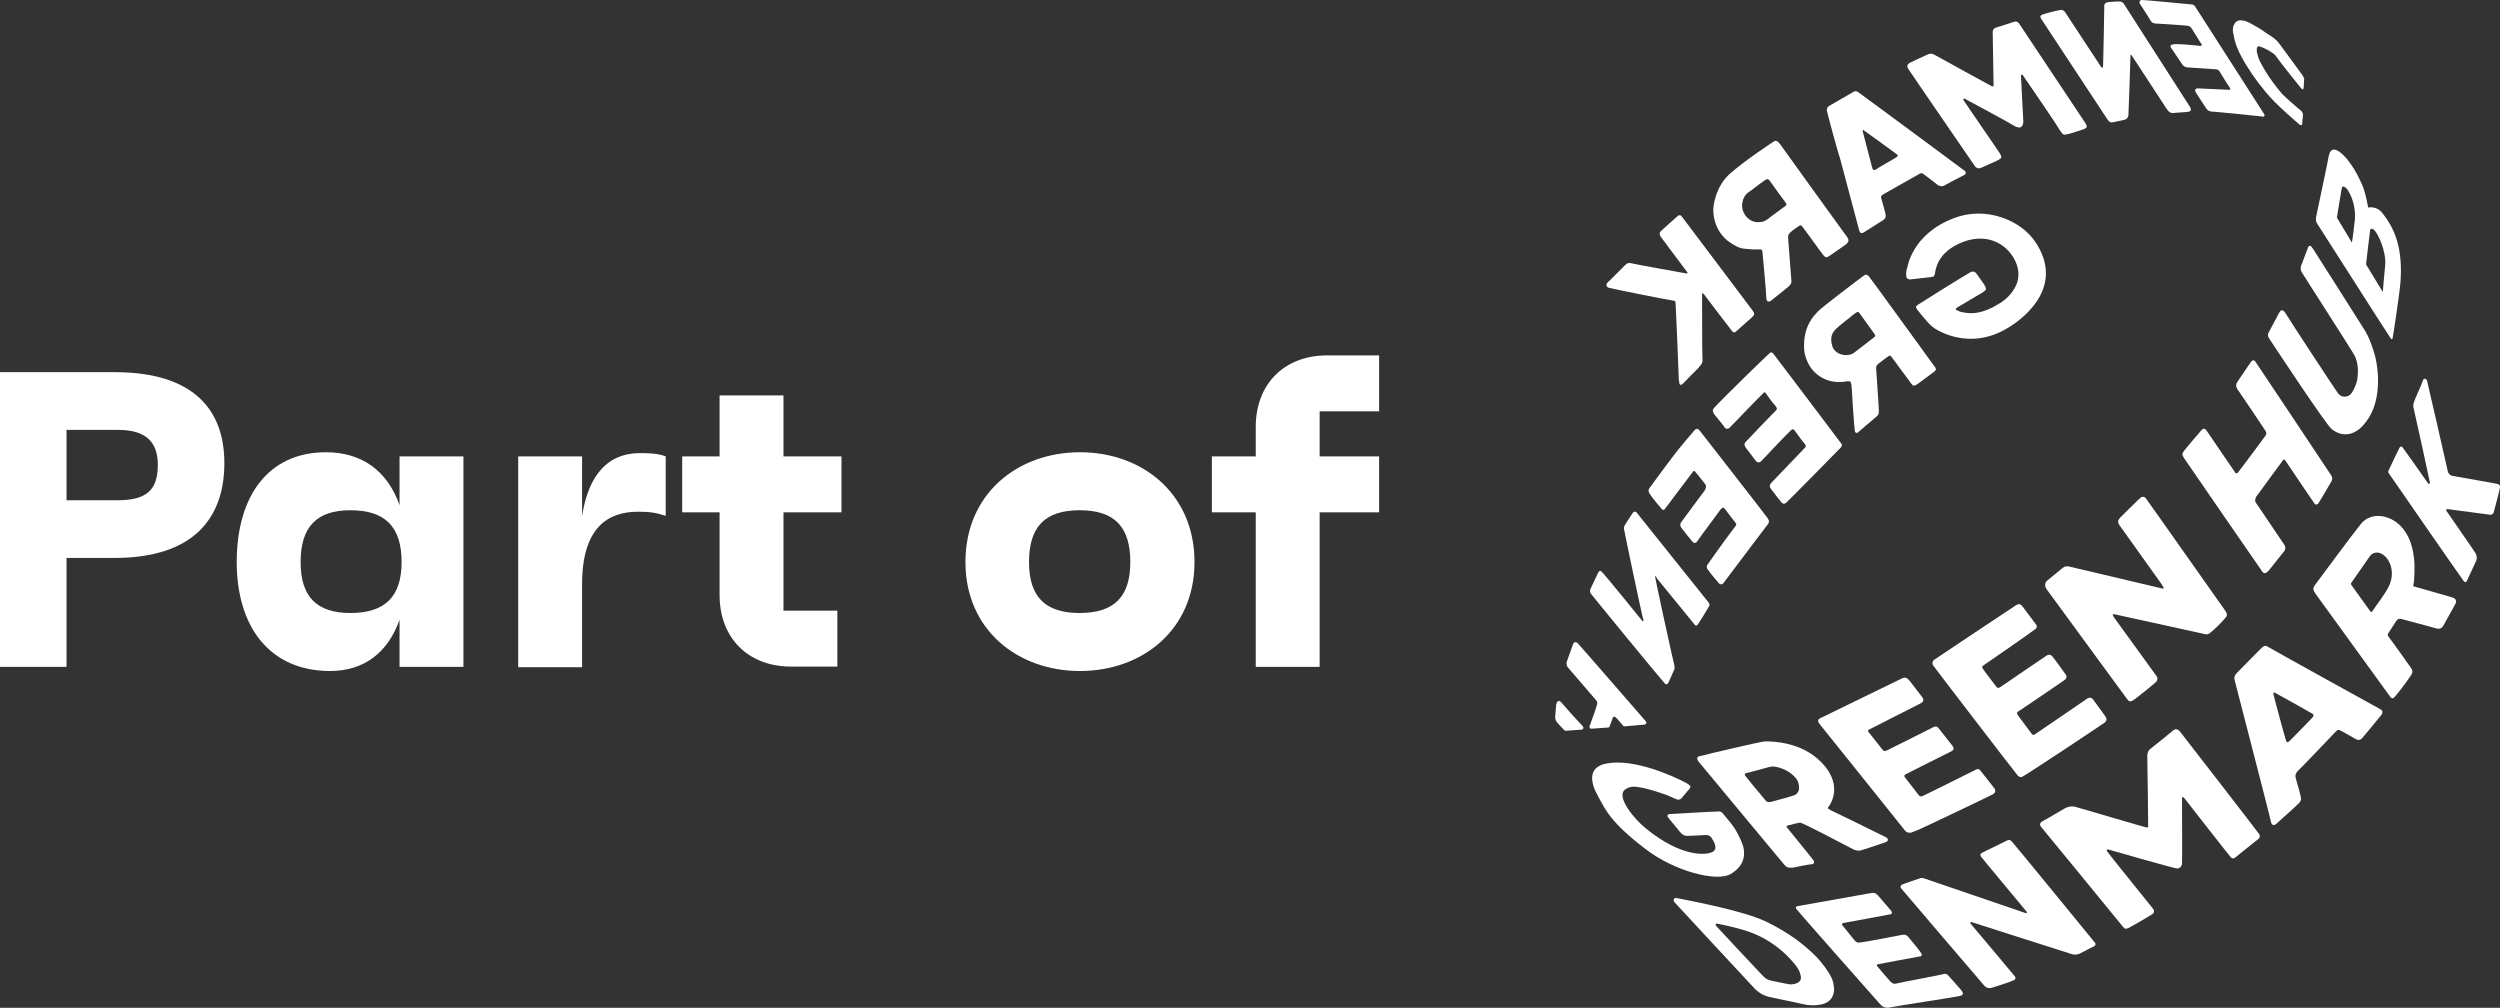 <?xml version="1.0" encoding="utf-8"?>
<!-- Generator: Adobe Illustrator 25.4.1, SVG Export Plug-In . SVG Version: 6.00 Build 0)  -->
<svg version="1.1" id="Layer_1" xmlns="http://www.w3.org/2000/svg" xmlns:xlink="http://www.w3.org/1999/xlink" x="0px" y="0px"
	 viewBox="0 0 849.1 342.3" style="enable-background:new 0 0 849.1 342.3;" xml:space="preserve">
<rect x="0" y="0" width="849.1" height="342.3" fill="#333333" stroke="none"/>
<style type="text/css">
	.st0{fill:#FFFFFF;}
</style>
<g>
	<g>
		<path class="st0" d="M815.4,178.7c5.8,6,4.6,16.2,4.5,18.7c0,0.2-0.3,1.7-0.3,1.7s13.4,3.8,13.6,3.9c0.9,0.4,1.2,1.1,0.8,2
			c-0.3,0.7-4.1,7.3-4.2,7.6c-0.5,0.8-1.2,1.1-2.1,0.9c-0.4-0.1-11.3-3.1-12.2-3.3c-0.6-0.1-1.1,0-1.5,0.5c-0.9,1.4-1.9,2.9-2.8,4.3
			c-0.3,0.4-0.3,0.8,0,1.2c0.9,1.1,7.6,10.5,7.7,10.7c0.6,0.9,0.6,1.4,0,2.4c-1.1,1.8-5.5,7.6-6,7.8c-0.4,0.1-0.6,0.1-0.9-0.2
			c-0.7-1-24.4-33.6-25.6-35.3c-0.9-1.3-0.9-1.9,0-3.1c0.7-0.9,12.7-17.2,15.5-20.6C805.2,173.9,811.4,174.6,815.4,178.7z
			 M809.8,188.7c-1.7-1.5-3.8-1.3-4.9,0.2c-1.2,1.7-5.4,7.7-6.2,8.9c-0.3,0.4-0.3,0.6,0,1c0.7,1,5.8,8.1,6.4,8.9
			c0.2,0.2,0.4,0.2,0.6,0c0.1-0.1,0.1-0.1,0.1-0.2c1.4-2.1,4.2-5.6,5.5-8.3C813.7,194.4,811.6,190.1,809.8,188.7z"/>
	</g>
	<g>
		<path class="st0" d="M701.2,274.6c1.2-0.7,2.6-0.9,3.9-0.5c6,1.7,23.1,6.8,23.8,6.9c0.5,0.1,0.7,0,0.7-0.5
			c0-0.7-0.2-21.3-0.3-23.6c0-1.1,0.2-1.9,1.1-2.6c0.3-0.2,7.4-5.9,7.8-6.3c0.7-0.5,1.3-0.4,2,0.2c0.1,0.1,27,34.8,27.1,35.1
			c0.3,0.5,0.3,1-0.1,1.5c-0.2,0.2-7.3,5.9-8.1,6.5c-0.5,0.4-0.9,0.3-1.4-0.1c-0.2-0.1-14.3-18.2-15.8-20.1
			c-0.1-0.1-0.2-0.2-0.3-0.3c-0.2-0.1-0.4,0-0.5,0.2c0,0.2,0.1,21.9,0,22.4c-0.1,0.8-0.6,1.4-1.5,1.6c-0.7,0.1-22.2-6.1-23.6-6.5
			c-0.1,0-0.3,0-0.4,0.1c-0.1,0.1-0.1,0.3,0,0.5c0.2,0.4,15,18.7,15.7,19.6c0.5,0.7,0.4,1.3-0.3,1.8c-0.2,0.2-6.9,4.1-7.9,4.6
			c-1.1,0.5-1.4,0.5-2.2-0.5c-0.6-0.8-27.6-33.7-27.7-33.8c-0.5-0.7-0.4-1.2,0.2-1.7C693.9,278.9,698.5,276.2,701.2,274.6z"/>
	</g>
	<g>
		<path class="st0" d="M759,231.1c-0.3-1,0-1.8,0.7-2.5c1.1-1.1,8.4-8.6,8.6-8.7c0.8-0.7,1.3-0.7,2.2-0.1c1.4,0.9,37.1,20.6,38,21.1
			c0.8,0.4,0.8,1.2,0.4,1.8c-0.2,0.3-6.4,7.8-6.6,8c-0.7,0.7-1.3,0.8-2.2,0.3c-1.6-0.9-3.2-1.8-4.8-2.7c-1.2-0.6-1.2-0.6-2.1,0.3
			c-0.3,0.3-11.7,12.3-12.8,13.3c-0.7,0.7-0.9,1.4-0.7,2.3c0.6,1.9,1.8,6.4,1.8,6.8c0.1,0.7-0.2,1.2-0.6,1.7
			c-2.1,2.1-7.5,6.8-7.9,7.2c-0.7,0.6-1.3,0.3-1.6-0.4C771.5,279.3,759.1,231.6,759,231.1z M772.2,235.2c0,0-0.1,0.2-0.1,0.3
			c0,0.4,3.6,13.7,4.2,15.6c0.3,1.2,0.6,1.3,1.5,0.4c0.7-0.7,7.5-7.6,7.7-7.9c0.4-0.6,0.4-0.9-0.3-1.3c-0.1-0.1-12.4-7-12.7-7.1
			C772.5,235.3,772.4,235.3,772.2,235.2z"/>
	</g>
	<g>
		<path class="st0" d="M652.4,298.2c0.2,0,0.6,0,1,0.1c0.9,0.3,34.7,11.9,34.8,11.9c0.1,0,0.2-0.2,0.2-0.3c0-0.2-0.1-0.3-0.2-0.4
			c-0.6-0.8-15.2-18.2-15.4-18.6c-0.3-0.5-0.2-0.9,0.3-1.2c0.2-0.2,8-3.9,8.5-4.2c0.7-0.4,1.3-0.2,1.7,0.3
			c0.6,0.6,28.2,34.3,28.4,34.6c0.1,0.3,0,0.7-0.3,0.9c-0.3,0.2-3.4,1.7-5.1,2.6c-0.8,0.4-1.7,0.4-2.5,0.2
			c-6.2-2-33.3-10.6-34.1-10.9c-0.1,0-0.2-0.1-0.2,0c-0.1,0-0.2,0.1-0.3,0.2c0,0,0,0.2,0,0.2c0.1,0.1,15,17.8,15.2,18.1
			c0.3,0.6,0.1,0.9-0.4,1.2c-1.4,0.7-6.3,2.2-7.2,2.5c-1.2,0.4-2.2,0.2-3-0.8c-1.8-2.1-28.1-32.8-28.2-33c-0.2-0.4-0.1-0.8,0.3-1.1
			C645.9,300.4,652.1,298.3,652.4,298.2z"/>
	</g>
	<g>
		<path class="st0" d="M831.4,160.2c0.2,0.7,0.7,1.2,1.4,1.4c3.8,0.7,15.5,2.7,15.6,2.8c0.5,0.2,0.7,0.5,0.7,1
			c0,0.7-2.1,8.5-2.2,8.8c-0.3,0.5-0.7,0.7-1.3,0.6c-1.4-0.2-13.4-1.8-14.4-1.9c-0.3,0-0.5,0.3-0.3,0.6c0.5,0.8,9.8,14.1,9.9,14.4
			c0.4,0.8,0.6,1.7,0.2,2.6c-1,2-3,6.6-3.2,6.9c-0.3,0.4-0.7,0.4-1,0c-0.5-0.6-25.2-36.2-25.5-36.7c-0.2-0.3-0.2-0.6,0-1
			c0.3-0.7,3.5-7.4,3.7-7.7c0.3-0.4,0.6-0.4,0.9-0.2c0.1,0.1,6.4,8.9,8.8,12.4c0.2,0.3,0.7,0.1,0.6-0.3c-1.2-5.7-5.2-24-5.5-25.1
			c-0.2-0.7-0.2-1.3,0-2c0.4-1.4,2.8-6.4,3.1-7.5c0-0.1,0.1-0.2,0.1-0.3c0.2-0.4,0.7-0.5,1-0.2c0.1,0.1,0.2,0.3,0.3,0.4
			C824.5,129.8,830.1,154.5,831.4,160.2z"/>
	</g>
	<g>
		<path class="st0" d="M646.1,317.5c0.9-0.2,1.6,0.1,2.1,0.8c1.3,1.5,4.4,5.3,4.5,5.8c0.1,0.3-0.1,0.7-0.4,0.7
			c-0.8,0.1-14,2.6-14.5,2.7c-0.4,0.1-0.5,0.4-0.2,0.7c0.6,0.8,3.7,4.3,4.5,5.2c0.6,0.7,1.4,0.9,2.2,0.6c0.9-0.3,15.2-2.9,15.9-3.2
			c0.6-0.2,1.1,0.1,1.5,0.5c0.7,0.7,3.6,4.1,4.4,5c0.9,1.1,0.8,1.7-0.6,2c-1.1,0.3-22.7,3.6-23.3,3.8c-1.4,0.4-2.6,0.1-3.6-1
			c-2.5-2.8-28.5-32.2-28.6-32.5c-0.1-0.3,0-0.7,0.3-0.8c0.4-0.1,25.3-4.5,25.3-4.5c0.9-0.2,1.6,0.1,2.2,0.8
			c1.5,1.7,2.9,3.4,4.4,5.1c0.1,0.1,0.2,0.2,0.2,0.3c0.3,0.4,0.2,0.8-0.2,1c-0.2,0.1-15.2,2.8-16.2,3c-0.4,0.1-0.5,0.4-0.3,0.7
			c0.4,0.5,3.3,4.1,4.2,5.2c0.5,0.6,1.1,0.9,1.9,0.7C632.7,320.1,645.1,317.7,646.1,317.5z"/>
	</g>
	<g>
		<path class="st0" d="M791.9,145.7c-2-1.6-20.8-30.1-21.3-30.9c-0.4-0.6-0.4-1.2-0.1-1.8c0.1-0.3,2.5-4.6,3.5-6.6
			c0.7-1.4,1.4-1.3,2.2-0.1c1.5,2.5,17.3,26.6,17.9,27.3c1,1.2,2.3,1.4,3.6,0.8c0.4-0.2,0.7-0.5,1-0.9c0.8-1.2,1.4-2.6,1.8-4
			c0.2-0.7,0.2-1.5,0.3-2.2c0.2-2.2-0.1-4.4-1-6.4c-0.5-1.1-17.7-27.8-18-28.4c-0.5-0.8-0.5-1.5-0.2-2.4c0.8-1.9,2.3-6.2,2.4-6.3
			c0.3-0.4,0.7-0.4,1-0.1c0.5,0.6,0.9,1.3,1.3,1.9c0.8,1.3,15.3,24,17,26.8c1.2,2.1,1.6,3,2.8,6.6c1.7,4.9,3,15.6-1.5,22.8
			C800.1,149.1,794.9,148.2,791.9,145.7z"/>
	</g>
	<g>
		<path class="st0" d="M608.9,294.7c-2,0-2,0-3.3-1.5c-0.9-1-27.8-33.5-28.5-34.3c-0.2-0.3-0.5-0.6-0.6-0.9c-0.2-0.5,0-0.9,0.5-1.1
			c0.3-0.1,0.6-0.2,0.9-0.2c1.3-0.4,19.9-4.8,21.6-4.9c2.1,0,12.3,0,19.2,7.2c8,8.3,2.3,15.1,2.2,15.2c-0.1,0.2-0.1,0.4,0.1,0.5
			c0.3,0.2,0.6,0.3,0.8,0.5c1.3,0.6,16.1,7.8,18.6,9.1c0.4,0.2,0.8,0.4,0.8,0.9c0,0.6-0.5,0.7-0.9,0.9c-1.7,0.6-8.1,2.7-8.5,2.8
			c-0.8,0.1-1.6-0.1-2.3-0.4c-3.2-1.7-17.3-9.1-18.1-9.1c-0.5,0-3.6,0.8-4.3,1c-0.3,0.1-0.4,0.4-0.2,0.6c0.2,0.3,8.9,10.9,9.1,11.3
			c0.3,0.6,0.1,1.1-0.5,1.2C613.9,293.6,609.5,294.6,608.9,294.7z M611,267c-0.1-1.3-0.6-2.3-1.4-3.1c-1.8-1.9-4.1-3-6.6-3.5
			c-0.7-0.1-1.4-0.1-2.1,0.1c-2,0.6-7.3,2-7.9,2.1c-0.4,0.1-0.5,0.5-0.3,0.8c0.5,0.7,5.1,6.3,7,8.5c0.4,0.5,0.8,0.6,1.4,0.5
			c0.2,0,0.4,0,0.6-0.1c1.9-0.5,7-1.9,7.7-2.2c0.6-0.2,1-0.6,1.3-1.2C611,268.5,611.1,267.7,611,267z"/>
	</g>
	<g>
		<path class="st0" d="M750.6,215c-0.5,0.4-1.1,0.5-1.6,0.4c-4.7-1-29.5-6.5-30.5-6.7c-0.2,0-0.4-0.1-0.6-0.1
			c-0.2,0-0.4,0.2-0.3,0.4c0.1,0.3,0.3,0.5,0.4,0.7c0.7,1,14.4,19.8,14.5,20c0.4,0.6,0.3,1.3-0.1,1.8c-0.3,0.4-7.2,6-8,6.4
			c-0.8,0.5-1.3,0.4-1.9-0.4c-0.5-0.7-26.5-36.1-27.4-37.4c0-0.1-0.1-0.1-0.1-0.2c-0.6-0.9-0.5-2,0.3-2.7c0,0,0,0,0,0
			c0.7-0.6,4.2-3.4,5.1-4.2c0.8-0.7,1.7-0.8,2.7-0.5c1.7,0.4,29.8,7,31.4,7.4c0.1,0,0.3,0,0.3,0c0.1-0.1,0.1-0.3,0-0.4
			c-0.3-0.5-0.6-1.1-1-1.6c-2.1-2.9-13.2-18.5-14-19.6c-0.6-0.9-0.5-1.6,0.2-2.4c0.6-0.6,6.8-6.8,7.2-7c0.5-0.3,1.1-0.2,1.5,0.2
			c0.3,0.3,26.9,38.1,27,38.2c0.9,1.3,0.9,1.8-0.2,2.9C754.6,211.4,752,213.9,750.6,215z"/>
	</g>
	<g>
		<path class="st0" d="M686.7,263.9c-0.6,0.1-1-0.1-1.4-0.5c-0.5-0.5-28.6-37.1-28.8-37.5c-0.3-0.7-0.2-1.3,0.4-1.8
			c0.2-0.2,27.6-18.4,27.9-18.6c0.9-0.5,1.3-0.4,2,0.3c0.4,0.5,4.6,6.1,4.8,6.4c0.3,0.4,0.2,0.9-0.1,1.3
			c-0.5,0.5-16.9,11.9-17.7,12.4c-0.1,0.1-0.2,0.2-0.4,0.3c-0.2,0.2-0.2,0.4-0.1,0.7c0.1,0.3,3.1,4.2,4.4,5.9
			c0.7,0.9,0.8,1.2,2.1,0.3c1.9-1.3,15-10.3,15.4-10.5c0.8-0.4,1.3-0.3,1.9,0.4c0.4,0.4,4.1,5.5,4.5,6.1c0.4,0.6,0.4,1.1-0.2,1.7
			c-0.2,0.3-15.9,10.8-16,10.9c-0.4,0.2-0.4,0.6-0.2,1c0.6,0.8,4.7,6.4,4.9,6.6c0.2,0.3,0.6,0.4,0.9,0.2c0.5-0.3,17.7-12.1,18-12.3
			c0.7-0.4,1.5-0.3,2,0.5c1.3,1.8,4.1,5.6,4.2,5.8c0.4,0.7,0.3,1.3-0.2,1.8C714.7,245.6,687.3,263.8,686.7,263.9z"/>
	</g>
	<g>
		<path class="st0" d="M791.8,161.5c0.4,0.6,0.4,1.3,0.1,1.9c-1.3,2.2-4.3,7.4-4.6,7.7c-0.5,0.4-0.9,0.4-1.3-0.2
			c-0.5-0.7-8.5-12.5-9.6-14.2c-0.1-0.1-0.2-0.3-0.3-0.4c-0.2-0.3-0.5-0.3-0.7,0c-0.3,0.3-8.3,11.4-9.2,12.5c0,0.1-0.5,1.3-0.1,1.8
			c0.5,0.7,9.7,14.3,9.8,14.5c0.4,0.7,0.4,1.4-0.1,2.1c-0.1,0.1-4.7,5.9-5.1,6.4c-0.2,0.2-0.4,0.5-0.7,0.7c-0.6,0.5-1.1,0.5-1.6-0.1
			c-0.3-0.4-25-36.2-26.4-38.3c-1-1.5-1-1.8,0.1-3.2c0.3-0.4,5.3-6.3,5.7-6.7c0.6-0.6,1.1-0.5,1.6,0.2c0.4,0.6,9.2,13.5,9.7,14.2
			c0.3,0.5,0.6,0.5,1,0.1c0.3-0.3,9-12,9.4-12.6c0.3-0.5,0.3-1,0-1.5c-0.1-0.2-8.3-12.4-9.5-14.1c-0.6-0.9-0.7-1.7-0.1-2.6
			c0.3-0.4,4.5-6.7,4.8-7c0.5-0.5,0.9-0.4,1.3,0.1C766.2,123,787.8,155.5,791.8,161.5z"/>
	</g>
	<g>
		<path class="st0" d="M648.7,282.8c-0.7,0.1-1.2-0.2-1.6-0.6c-0.4-0.5-27.2-34-29.1-36.3c-0.9-1.1-0.5-1.7,0.5-2.1
			c1.7-0.8,26.4-12.9,26.9-13.1c1.7-0.9,2.2-0.7,3.4,0.8c0.8,1,3.4,4.4,4,5.2c0.7,0.9,0.6,1.6-0.5,2.2c-1.9,1-17.2,8.7-17.5,8.9
			c-0.4,0.2-0.4,0.4-0.2,0.8c0.1,0.1,3.2,4,4.6,5.8c0.6,0.8,0.9,0.8,1.8,0.4c2.7-1.3,15.2-7.6,15.8-7.9c0.6-0.3,1.2-0.1,1.6,0.4
			c0.5,0.6,4.6,5.9,4.8,6.1c0.5,0.8,0.4,1.3-0.3,1.7c-0.4,0.2-15,7.5-15.7,7.9c-0.4,0.2-0.5,0.5-0.3,0.9c0.2,0.3,4.6,5.9,4.8,6.2
			c0.3,0.4,0.8,0.5,1.2,0.3c0.4-0.1,18-8.9,18.2-9c0.7-0.3,1-0.3,1.5,0.3c0.8,0.9,4.6,5.9,4.8,6.1c0.5,0.7,0.3,1.4-0.4,1.9
			c-0.4,0.3-24.3,11.7-25.6,12.2c-0.8,0.3-1.6,0.6-2.3,0.9C648.9,282.8,648.8,282.8,648.7,282.8z"/>
	</g>
	<g>
		<path class="st0" d="M815.3,95.8c-0.3,3.9-2.6,19.1-2.7,19.2c-0.1,0.2-0.4,0.2-0.5,0.1c-0.4-0.4-24.7-38.6-25-39
			c-0.5-0.7-0.6-1.4-0.5-2.2c0.1-0.7,3.6-16.8,4.3-20.7c0.7-3.9,3.2-2.2,4.8-0.7s2,2.3,2.9,3.5c1.5,2.1,2.6,4.4,3.7,6.8
			c1.3,3,2,7.7,2,7.7s2.7-0.7,4.7,1.7C813.6,77.8,816.1,84.7,815.3,95.8z M810.1,90.1c0.4-3-1.2-8.5-3.3-11.5
			c-0.2-0.3-0.6-0.6-0.9-0.8c-0.4-0.3-0.8-0.1-0.9,0.3c-0.1,0.4-1.4,11.7-1.4,11.7l5.7,9.4C809.3,99.1,809.9,91.8,810.1,90.1z
			 M799.8,74.7c0.4-4.6-1.2-8.2-2.3-10c-0.2-0.4-0.5-0.7-0.9-1c-0.1-0.1-0.3-0.2-0.5-0.3c-0.3-0.1-0.6,0-0.7,0.3
			c-0.1,0.3-1.7,10.2-1.7,10.2l5.1,8.5C798.9,82.3,799.8,75.1,799.8,74.7z"/>
	</g>
	<g>
		<g>
			<path class="st0" d="M687,25.5c-0.2-0.3-0.6-0.1-0.6,0.2c0.2,3.7,0.7,14.4,0.8,15.4c0,0.7-0.1,1.3-0.5,1.8
				c-0.3,0.3-0.7,0.5-1.1,0.4c-0.4-0.1-0.8-0.2-1.2-0.4c-2.4-1.5-15.7-8.6-16.6-9.1c-0.3-0.2-0.7-0.5-0.9-0.2
				c-0.2,0.3,0.1,0.6,0.3,0.9c0.8,1.2,10.6,15.5,11.5,16.8c0.3,0.5,0.7,1,0.9,1.5c0.3,0.6,0.1,1-0.5,1.3c-0.3,0.2-0.7,0.4-1.1,0.6
				c-1.5,0.7-5.1,2.3-5.4,2.4c-0.7,0.2-1.3,0-1.8-0.6c-0.4-0.6-22.7-33-22.8-33.3c-0.4-0.8-0.2-1.3,0.5-1.8c0.7-0.4,4.7-2.2,6-2.8
				c0.9-0.5,1.8-0.5,2.7,0.1c2,1.1,19.2,10.6,19.3,10.6c0.3,0.1,0.5,0,0.6-0.2c0-0.2-0.3-16.7-0.3-18.2c0-0.7,0.3-1.2,1-1.5
				c1.3-0.4,5.5-1.7,6.3-2c0.7-0.2,1.2,0,1.6,0.5c0.2,0.3,22,33,22.5,33.8c0.9,1.3,0.7,1.8-0.8,2.3c-1.4,0.4-2.7,0.9-4.1,1.3
				c-0.6,0.2-1.2,0.3-1.9,0.4c-0.4,0.1-0.8-0.1-1-0.4c-0.3-0.4-0.6-0.8-0.9-1.2C698.9,42.8,689.6,29.3,687,25.5z"/>
		</g>
		<g>
			<path class="st0" d="M598.6,85.6c-0.1-0.8-0.3-0.9-1-0.9c-0.2,0-0.5,0-0.7,0c-1.4,0.1-2.7-0.1-4.1-0.2c-1.9-0.1-3.5-1-5-2
				c-1.6-1-2.9-2.4-3.9-4c-1.3-2.2-2-4.7-2-7.3c0-1.2,0.7-8.1,6.1-12.6c5.8-4.9,12.9-9.5,14.4-10.5c0.6-0.4,1-0.4,1.5,0.1
				c0.3,0.3,0.6,0.6,0.8,0.9c1.3,1.9,22.7,31.5,22.8,31.6c0.5,0.8,0.4,1.5-0.3,2.1c-0.7,0.6-5,3.5-6,4.2c-0.8,0.6-1.2,0.5-1.9-0.3
				c-0.6-0.7-6.8-9.4-7.3-9.9c-0.3-0.3-0.6-0.4-0.9-0.1c0,0-2.2,1.4-3.1,2.3c-0.5,0.5-0.7,0.9-0.7,1.6c0.2,2.1,1,13.8,1.1,14.4
				c0.2,1-0.2,1.7-0.9,2.3c-2,1.6-6,4.9-6.1,4.9c-0.6,0.4-1.2,0.3-1.4-0.4c-0.1-0.2-0.1-0.5-0.1-0.7
				C600,100.5,598.7,86.6,598.6,85.6z M597.9,75.4c0.9,0,1.7-0.4,2.5-1c0.3-0.2,0.6-0.4,0.9-0.7c1.5-1.1,3-2.2,4.5-3.3
				c1.2-0.8,1.2-0.9,0.3-2.1c-0.5-0.7-1-1.3-1.5-2c-1.1-1.5-2.2-3.1-3.3-4.6c-0.7-1-1-1.1-2-0.4c-1.2,0.8-2.3,1.7-3.4,2.5
				c-0.6,0.5-1.3,1-1.9,1.4c-1.5,1-2.1,2.5-2.3,4.1C591.4,72.5,594.2,76,597.9,75.4z"/>
		</g>
		<g>
			<path class="st0" d="M620.5,37.7c-0.1-0.7,0.1-1.3,0.7-1.7c0.3-0.2,7.7-4.4,8.3-4.8c0.5-0.3,1-0.3,1.5,0
				c0.2,0.1,36.2,26.7,36.4,26.9c0.4,0.5,0.3,1-0.2,1.3c-1.2,0.6-6.2,3.2-6.3,3.3c-1.1,0.8-2.1,0.7-3.2-0.2
				c-1.4-1.2-2.9-2.2-4.3-3.3c-0.5-0.4-0.9-0.5-1.4-0.2c-0.7,0.4-11.3,6.4-12.2,6.9c-1,0.6-1.1,0.9-0.7,2c0.5,1.6,0.9,3.2,1.3,4.8
				c0.2,0.9,0,1.5-0.7,2c-0.6,0.4-6.6,4.2-6.8,4.3c-0.7,0.3-1.1,0.2-1.4-0.6c-0.1-0.3-5.9-22.1-6.6-24.8
				C624.5,52.8,620.5,38,620.5,37.7z M632.9,44.2c-0.1-0.1-0.3,0-0.3,0.2c0.6,2.2,3.1,11.8,3.3,12.7c0.2,0.6,0.6,0.9,1.3,0.4
				c1-0.7,5.7-3.3,6.9-4.1c0.6-0.4,0.6-0.7,0-1.1C643.8,52,634.9,45.6,632.9,44.2z"/>
		</g>
		<g>
			<path class="st0" d="M570.2,129.2c0-1.1-1-25-1.1-26.3c0-0.5-0.3-0.8-0.8-0.8c-1.7-0.2-21.7-4.2-22-4.4c-0.7-0.3-0.9-1-0.4-1.6
				c0.2-0.3,0.4-0.5,0.7-0.7c1.2-1.2,4.8-4.8,5.4-5.4c0.5-0.6,1.2-0.8,2-0.6c0.5,0.2,18.2,3.4,18.9,3.5c0.2,0,0.3-0.2,0.2-0.4
				c-0.2-0.3-9.1-12.1-9.2-12.3c-0.3-0.5-0.3-1,0-1.5c0.2-0.3,5.9-5.3,6-5.4c0.4-0.3,0.9-0.3,1.2,0.1c0.3,0.3,23.9,31.8,24.1,32
				c0.8,1.1,0.8,1.5-0.2,2.4c-1.7,1.5-5.4,4.8-5.5,4.9c-0.4,0.3-0.8,0.2-1.1-0.1c-0.2-0.2-8.9-11.6-9.4-12.3
				c-0.1-0.2-0.3-0.4-0.5-0.6c-0.1-0.1-0.4-0.1-0.4,0.1c0,0.4,0,19.6,0.1,21c0.2,2.5,0,2.5-1.4,4.2c-0.8,0.9-1.7,1.7-2.6,2.6
				c-0.7,0.7-1.3,1.4-2,2.1c-0.3,0.3-0.6,0.6-1,0.9c-0.3,0.2-0.7,0.1-0.8-0.3C570.4,129.9,570.3,129.5,570.2,129.2z"/>
		</g>
		<g>
			<path class="st0" d="M699.8,3.4c0.6-0.1,1.1,0.1,1.5,0.6c0.4,0.6,11.2,17,12.1,18.4c0.1,0.2,0.2,0.3,0.4,0.5
				c0.1,0.1,0.2,0.1,0.3,0.1c0.1,0,0.1-0.1,0.1-0.2c0-0.2,0.1-0.4,0.1-0.6c0.1-2.5,0.4-18.4,0.4-20.3c0-0.5,0.3-0.8,0.7-1
				c0.6-0.3,2.7-0.3,3.8-0.4c1.4-0.1,1.9,0.3,2.4,1.2c0.4,0.6,21.2,33,22.2,34.6c0.6,1,0.4,1.5-0.7,1.7c-0.4,0.1-4.8,0.3-5,0.4
				c-0.7,0-1.3-0.2-1.8-0.9c-0.2-0.3-0.4-0.5-0.6-0.8c-0.9-1.3-11.5-17.7-11.8-18c0,0-0.2-0.1-0.2-0.1c-0.1,0-0.1,0.1-0.1,0.2
				c0,0.3-0.6,19.4-0.7,20.3c-0.1,0.9-0.6,1.4-1.4,1.6c-0.9,0.2-3.4,0.7-3.7,0.8c-1,0.2-1.4,0-2-0.9c-0.3-0.5-22.2-33.7-22.6-34.3
				c-0.4-0.6-0.2-1.1,0.4-1.3C694.1,4.7,699.2,3.4,699.8,3.4z"/>
		</g>
		<g>
			<path class="st0" d="M738.8,15c2.2-0.1,7.9,0.5,8.5,0.6c0.2,0,0.4-0.1,0.5-0.2c0.1-0.1,0-0.3-0.1-0.4c-0.2-0.4-2.5-3.9-3.3-5.3
				c-0.4-0.7-0.9-0.9-1.7-1C739.4,8.4,732.4,8,732.3,8c-0.9,0-1.5-0.3-2-1.2c-0.6-1.1-3-4.7-3.5-5.5c-0.4-0.7,0-1.3,0.7-1.3
				c1.2,0,13.5,1.2,16.8,1.5c0.5,0,1,0.3,1.3,0.8c3.3,5.2,23.4,36.4,23.5,36.6c0.1,0.4-0.1,0.8-0.5,0.7c-1.3-0.2-16.5-1.7-17.3-1.7
				c-0.9,0-1.5-0.4-2-1.1c-0.5-0.7-2.7-4.2-3.4-5.2c-0.1-0.1-0.2-0.3-0.2-0.4c-0.3-0.7-0.1-1.1,0.6-1.2c0.3,0,10.2,0.5,10.7,0.5
				c0.5,0,0.6-0.2,0.4-0.6c-0.3-0.4-2.7-4.2-3.6-5.7c-0.2-0.3-0.4-0.5-0.8-0.6c-0.3-0.1-0.6-0.1-1-0.1c-2.9-0.2-5.8-0.4-8.8-0.6
				c-0.8,0-1.5-0.3-2-1c-0.5-0.7-2.8-4.2-3.5-5.2c-0.3-0.4-0.7-0.8-0.4-1.3C737.7,15,738.7,15,738.8,15z"/>
		</g>
		<g>
			<path class="st0" d="M766.5,17.6c0.3,1.3,0.6,2.4,1.2,3.5c0.5,1,1.1,2,1.7,3c1.6,2.7,3.6,5.3,5.6,7.7c1,1.1,5.7,5.2,6.6,5.9
				c0.4,0.3,0.6,1.2,0.6,1.2l-0.3,3.4c0,0-0.3,0.2-0.5,0.2c-0.1,0-0.3-0.1-0.4-0.2c-0.7-0.6-8.5-7.2-11.6-11.2
				c-3.1-3.7-5.9-7.7-8.2-12c-0.9-1.7-1.7-3.5-2.2-5.4c-0.2-1-0.4-1.9-0.6-2.9c-0.1-0.8,0-1.6,0.3-2.3c0.5-1.1,1.2-1.6,2.3-1.6
				c1.1,0,2.1,0.4,3.1,0.9c2,1.1,3.9,2.1,5.7,3.5c0.3,0.2,3.1,1.7,4.4,3.6c1.4,1.9,8,10.9,8,10.9l0.4,1l-0.2,3.1
				c0,0-0.1,0.4-0.2,0.4c-0.1,0.1-0.4-0.1-0.4-0.1l-0.4-0.4c0,0-6.7-8.3-8.3-10.6c-0.3-0.5-0.6-0.8-1.1-1.1c-1.4-1-2.8-1.7-4.4-2.3
				c-0.6-0.2-1,0-1.1,0.7C766.5,16.9,766.5,17.3,766.5,17.6z"/>
		</g>
	</g>
	<g>
		<g>
			<path class="st0" d="M531.8,248.2c-0.2,0-0.4-0.1-0.5-0.2c-0.6-0.6-2.2-2.3-2.6-2.8c-0.3-0.5-0.5-1-0.5-1.6
				c0.1-1.3,0.2-2.6,0.3-3.8c0-0.4,0.1-0.8,0.3-1.2c0.2-0.6,0.7-0.7,1.2-0.3c0.2,0.1,0.3,0.3,0.4,0.4c1.6,1.9,5.4,6.1,7.2,8
				c0.4,0.4,0.1,1.1-0.4,1.1L531.8,248.2z"/>
		</g>
		<g>
			<g>
				<path class="st0" d="M626.2,129.7c-0.9,0-1.8,0.1-2.7,0c-2.2-0.2-4.1-0.9-5.9-2.2c-2.2-1.6-3.6-3.8-4.4-6.5
					c-0.6-1.8-0.5-3.6-0.4-5.4c0.3-3.5,1.6-6.6,4-9.1c0.1-0.1,0.2-0.2,0.3-0.4c1-1.3,14.7-11.6,15.8-12.4c0.8-0.6,1.1-0.5,1.8,0.1
					c0.5,0.5,21.4,29.4,22.3,30.6c0.1,0.1,0.2,0.3,0.3,0.4c0.3,0.5,0.3,0.9-0.2,1.3c-0.2,0.2-3.9,2.9-5.5,4.1
					c-0.1,0.1-0.2,0.2-0.4,0.3c-1.2,0.7-1.4,0.7-2.2-0.4c-0.4-0.5-6.1-8.3-6.5-8.8c-0.5-0.6-0.6-0.7-1.3-0.2
					c-0.2,0.1-2.4,1.8-3.3,2.5c-0.5,0.4-0.7,0.8-0.7,1.5c0.1,0.9,0.8,11.7,0.9,13.5c0.1,2.2,0.1,2.2-1.6,3.6c-1.6,1.3-3.1,2.7-4.7,4
					c-0.3,0.2-0.5,0.5-0.8,0.7c-0.4,0.3-0.9,0.1-1-0.4c-0.2-0.7-1.1-14-1.1-15c0-0.5-0.1-1.1-0.3-1.6c-0.1-0.3-0.3-0.4-0.6-0.4
					C627.4,129.5,626.8,129.5,626.2,129.7C626.2,129.6,626.2,129.7,626.2,129.7z M622.5,118.1c1.5,2.7,5.1,3.1,7.1,1.8
					c0.7-0.5,6-4.6,7-5.4c0.4-0.3,0.4-0.6,0.1-1c-0.1-0.1-4.7-6.5-5.1-7.1c-0.4-0.6-0.6-0.6-1.2-0.2c-0.8,0.5-1.5,1.1-2.2,1.7
					c-1.5,1.2-3,2.3-4.4,3.6C621,114,622.1,116.7,622.5,118.1z"/>
			</g>
			<g>
				<path class="st0" d="M562.1,195.5c0,1,6,28.2,6.6,30.6c0.1,0.5,0.1,1-0.1,1.4c-0.6,1.3-1.9,4.3-2,4.5c-0.4,0.5-0.7,0.6-1.2,0.1
					c-1.5-1.6-24.8-30-25.1-30.5c-0.3-0.5-0.4-1.1-0.1-1.6c0.2-0.4,2.5-5.3,2.6-5.5c0.4-0.7,0.8-0.8,1.3-0.2
					c0.8,0.7,13.4,16.2,13.7,16.6c0.1,0.1,0.2,0.1,0.3,0.1c0.1,0,0.1-0.2,0.1-0.3c-0.3-0.5-6.4-29.6-6.6-30.9
					c-0.1-0.5,0-1.1,0.3-1.5c0.8-1.3,2.7-4.2,2.8-4.3c0.3-0.3,0.8-0.3,1.1,0c0.2,0.2,23.8,29.7,24.4,30.5c0.5,0.7,0.6,0.9,0.1,1.7
					c-0.2,0.4-3.5,5.8-3.7,6c-0.4,0.4-0.7,0.4-1,0c-0.7-0.8-11.5-14.2-12.8-15.7C562.6,196,562.4,195.8,562.1,195.5z"/>
			</g>
			<g>
				<path class="st0" d="M625.6,151.2c-0.1,0.2-0.2,0.5-0.3,0.7c-0.3,0.4-18.3,18.6-18.7,18.9c-0.5,0.4-1,0.4-1.5-0.1
					c-0.2-0.2-2.5-3.2-3.5-4.5c-0.6-0.8-0.7-1.3-0.1-2.1c0.1-0.1,11.4-11.9,11.5-12c0.4-0.4,0.4-0.7,0.1-1.2c0,0,0-0.1-0.1-0.1
					c-1.2-1.4-2.3-3-3.4-4.5c-0.4-0.6-0.8-0.7-1.4-0.1c-0.9,0.8-8.9,9.2-9.6,10c-1.1,1.3-1.8,1-2.6-0.1c-0.9-1.3-1.9-2.5-2.8-3.7
					c-0.1-0.2-0.3-0.4-0.4-0.6c-0.4-0.5-0.4-1.1,0-1.6c0.6-0.7,8.4-8.8,9.3-9.7c0.4-0.4,0.7-0.7,1.1-1.1c0.4-0.5,0.4-0.7,0-1.3
					c-0.3-0.5-0.7-0.9-1.1-1.3c-0.6-0.8-1.3-1.7-1.9-2.6c-0.2-0.3-0.4-0.5-0.6-0.8c-0.2-0.2-0.4-0.2-0.5-0.1
					c-0.3,0.2-11.2,11.5-11.3,11.6c-0.8,1-1.7,1-2.3-0.1c-0.2-0.4-2.4-3-3.2-4c-0.1-0.2-0.2-0.3-0.3-0.5c-0.4-0.8-0.4-1.2,0.3-1.9
					c1.9-2.2,18.6-18.5,18.9-18.6c0.4-0.2,0.7-0.1,1,0.2c0.3,0.3,22.9,30.3,23.2,30.7C625.5,150.7,625.5,150.9,625.6,151.2z"/>
			</g>
			<g>
				<path class="st0" d="M600.8,176.8c0,0.6-0.1,1-0.4,1.3c-0.5,0.6-14.8,19.6-15.1,20c-0.4,0.4-0.8,0.5-1.3,0.2
					c-0.2-0.2-3-3.4-4-4.9c-0.4-0.5-0.4-1.1-0.1-1.6c0.3-0.5,7.5-10.5,8.7-12c1.4-1.9,1.5-1.4,0.1-3.2c-0.9-1.1-1.7-2.2-2.5-3.3
					c-0.8-1-1.1-1.3-2.1,0.1c-0.6,0.9-6.2,8.3-7.4,10.1c-0.8,1.2-1.3,1.2-2.2,0.1c-0.7-0.9-3.1-3.8-3.5-4.4
					c-0.4-0.6-0.4-1.2-0.1-1.7c0.4-0.6,7.3-9.9,8-10.8c0.1-0.1,0.9-1.4,0.3-2.2c-1.1-1.4-2.1-2.7-3.2-4c-0.1-0.1-0.2-0.2-0.2-0.3
					c-0.3-0.3-0.6-0.3-0.8,0c-0.5,0.6-8.7,11.6-9.5,12.6c-0.3,0.5-0.6,0.5-1,0.2c-0.3-0.3-3.2-3.7-4.2-5.3c-0.5-0.7-0.5-1.3-0.1-1.9
					c0.3-0.5,8.4-11.4,9.8-13.1c1.7-2.1,3.5-4.2,5.3-6.3c0.8-1,1.3-1,2.1,0c0.4,0.5,20.9,26.8,22.9,29.5
					C600.5,176.2,600.7,176.6,600.8,176.8z"/>
			</g>
			<g>
				<path class="st0" d="M551.8,246.7c-0.2,0-0.4-0.1-0.5-0.2c-0.6-0.7-2.2-2.6-2.6-2.9c-0.5-0.3-0.6-0.3-0.9,0.1l-1.1,3
					c-0.1,0.2-0.3,0.4-0.5,0.4l-5.7,0.4c-0.5,0-0.8-0.4-0.6-0.9c0.8-2.1,2.6-7.1,2.6-7.8c0-0.5-0.3-0.9-0.6-1.2
					c-2-2.4-8.2-9.5-9.2-10.7c-0.6-0.6-0.7-1.3-0.6-2c0.1-0.4,1.9-5.3,2.2-6.2c0.2-0.6,0.8-0.8,1.4-0.4c0.3,0.2,19,21.8,23.3,26.7
					c0.4,0.4,0.1,1-0.4,1.1L551.8,246.7z"/>
			</g>
			<g>
				<path class="st0" d="M681.9,111.4c-13.2,8-24.5,0.6-25.8-0.6c-1.6-1.4-4.7-5.3-4.9-5.6c-0.6-0.8-0.6-1.2,0.2-1.7
					c0.4-0.3,15.1-9.5,17.6-10.9c1-0.6,1.7-0.5,2.4,0.5c0.3,0.3,0.5,0.7,0.7,1c0.5,0.7,1,1.4,1.5,2.1c0.3,0.4,0.6,0.9,0.8,1.4
					c0.2,0.5,0.1,0.9-0.3,1.2c-0.4,0.3-0.8,0.5-1.2,0.8c-2.7,1.6-5.4,3.2-8.1,4.8c-0.1,0.1-0.3,0.2-0.4,0.3
					c-0.2,0.2-0.2,0.5,0.1,0.6c0.6,0.3,1.2,0.6,1.8,0.7c1.5,0.3,3,0.5,4.5,0.3c1.9-0.2,3.6-0.8,5.3-1.6c0.8-0.3,1.5-0.8,2.2-1.2
					c1.4-0.7,2.6-1.6,3.7-2.7c2.1-2.1,5-6.2,2.7-11.6c-2.4-5.8-9.1-10.3-17.8-7.1c-9.1,3.4-9.5,9.7-9.7,10.7c-0.2,1-0.4,1.2-1.3,1.3
					c-0.3,0-6.9,0.8-7,0.8c-1.1,0-1.5-0.4-1.5-1.6c0-0.9,0.1-1.7,0.4-2.5c0.1-0.2,1.6-11.3,15.8-16.7c10.8-4.2,22.7,0.6,27.7,8.1
					C701,96.7,688.6,107.4,681.9,111.4z"/>
			</g>
		</g>
	</g>
	<g>
		<path class="st0" d="M572.3,265.7c0.4,0.2,0.9,0.5,1.3,0.8c0.6,0.5,0.7,0.7,0.3,1.3c-0.2,0.3-0.4,0.6-0.7,0.8
			c-0.5,0.6-1,1.2-1.5,1.8c-0.2,0.3-0.4,0.6-0.7,0.8c-0.4,0.4-1,0.5-1.5,0.3c-0.4-0.2-0.8-0.3-1.2-0.5c-1.3-0.8-10.1-3.9-13.5-3.8
			c-1,0-2,0.3-2.9,1c-3.1,2.4,3.1,9.9,6.9,13c12.5,10.3,21.2,9.3,23.1,8c1.6-1.1,0.2-3.5-0.7-4.8c-0.4-0.5-1-0.8-1.7-0.8
			c-1.8,0.1-5.3,0.3-6.5,0.3c-0.9,0-1.5-0.4-2.1-1c-0.4-0.4-0.7-0.8-1-1.2c-1-1.2-1.9-2.3-2.9-3.5c-0.2-0.3-0.4-0.5-0.6-0.8
			c-0.2-0.4,0-0.8,0.5-0.9c0.2,0,16.6-1,17.3-0.9c0.3,0.1,0.6,0.3,0.8,0.5c1.8,2.2,3.7,4.2,5,6.7c0.7,1.3,1.4,2.7,1.9,4.2
			c0.6,1.7,1.6,6.6-4.2,9.9c-4.6,2.6-18.8-0.8-28.9-8.6c-11.9-9.1-13.6-13.4-16.1-18c-2.4-4.2-3.7-9.8,3-11
			C555.3,257.5,568.8,263.9,572.3,265.7z"/>
	</g>
	<g>
		<path class="st0" d="M621,330.2c-1.6-2.5-3.5-4.8-5.7-6.8c-4.6-4.3-9.9-7.7-15.7-10.5c-7.5-3.5-24.1-6.7-30.2-7.9
			c-0.8-0.2-1.3,0.8-0.7,1.4c5.2,5.6,19.7,21.3,27.1,29.2c1.4,1.5,3.1,2.5,5.1,3c3.5,0.8,7.9,1.6,11.3,2.4c2,0.5,4.1,0.6,6.2,0.2
			c2.7-0.5,4.3-2.2,4.5-4.7c0.1-0.5,0-1.1-0.1-1.6C622.7,333.2,622,331.7,621,330.2z M609.4,334.2c-0.6,0.1-1.2,0.2-1.7,0.1
			c-2.3-0.4-4.1-0.8-6.4-1.3c-1.2-0.2-2-1-2.8-1.8c-2.9-3.1-12.7-13.5-15.7-16.8c-0.3-0.3,0-0.8,0.4-0.7c3,0.6,10,2,14.7,4.4
			c4.6,2.3,8.5,5.5,11.7,9.4c1,1.2,1.7,2.4,2,3.9C611.9,332.9,611.2,333.8,609.4,334.2z"/>
	</g>
</g>
<g>
	<path class="st0" d="M76.2,157.3c0,18.6-10.4,32.2-37.3,32.2H22.6v37H0V126.4h38.9C65.8,126.4,76.2,139.2,76.2,157.3z M53.6,157.9
		c0-7.7-3.9-11.9-13.6-11.9H22.6v23.9H40C49.7,169.9,53.6,166.5,53.6,157.9z"/>
	<path class="st0" d="M157.4,155v71.5h-21.7v-16c-4,11.3-12.2,17.4-23.6,17.4c-20.4,0-31.7-14.9-31.7-37c0-22.4,10.7-37.3,30.3-37.3
		c12.2,0,20.9,6.3,25,18V155H157.4z M136.4,190.9c0-12-5.6-17.6-17.4-17.6c-11.4,0-16.9,5.6-16.9,17.6c0,11.7,5.4,17.3,16.9,17.3
		C130.8,208.2,136.4,202.6,136.4,190.9z"/>
	<path class="st0" d="M226.1,155v20.2c-3.3-1.1-5.4-1.4-9.4-1.4c-10,0-19,5.1-19,24.6v28.2H176V155h21.7v20.3
		c1.6-10.4,6.3-21.4,19.7-21.4C219.7,153.9,223.3,153.9,226.1,155z"/>
	<path class="st0" d="M266.1,174v33.4h18.3v19h-15.7c-14.6,0-24.3-9.7-24.3-24.3V174h-12.7v-19h12.7v-20.7h21.7V155h19.7v19H266.1z"
		/>
	<path class="st0" d="M405.7,190.9c0,23-17.7,37-38.9,37s-38.9-14-38.9-37c0-23.2,17.7-37.3,38.9-37.3S405.7,167.7,405.7,190.9z
		 M383.9,190.9c0-12-5.4-17.6-17.2-17.6s-17.2,5.6-17.2,17.6c0,11.7,5.4,17.3,17.2,17.3S383.9,202.6,383.9,190.9z"/>
	<path class="st0" d="M448.2,139.7V155h20.2v19h-20.2v52.5h-21.7V174h-14.9v-19h14.9v-10c0-14.6,9.7-24.3,24.3-24.3h17.6v19H448.2z"
		/>
</g>
<g>
</g>
<g>
</g>
<g>
</g>
<g>
</g>
<g>
</g>
<g>
</g>
<g>
</g>
<g>
</g>
<g>
</g>
<g>
</g>
<g>
</g>
<g>
</g>
<g>
</g>
<g>
</g>
<g>
</g>
</svg>
